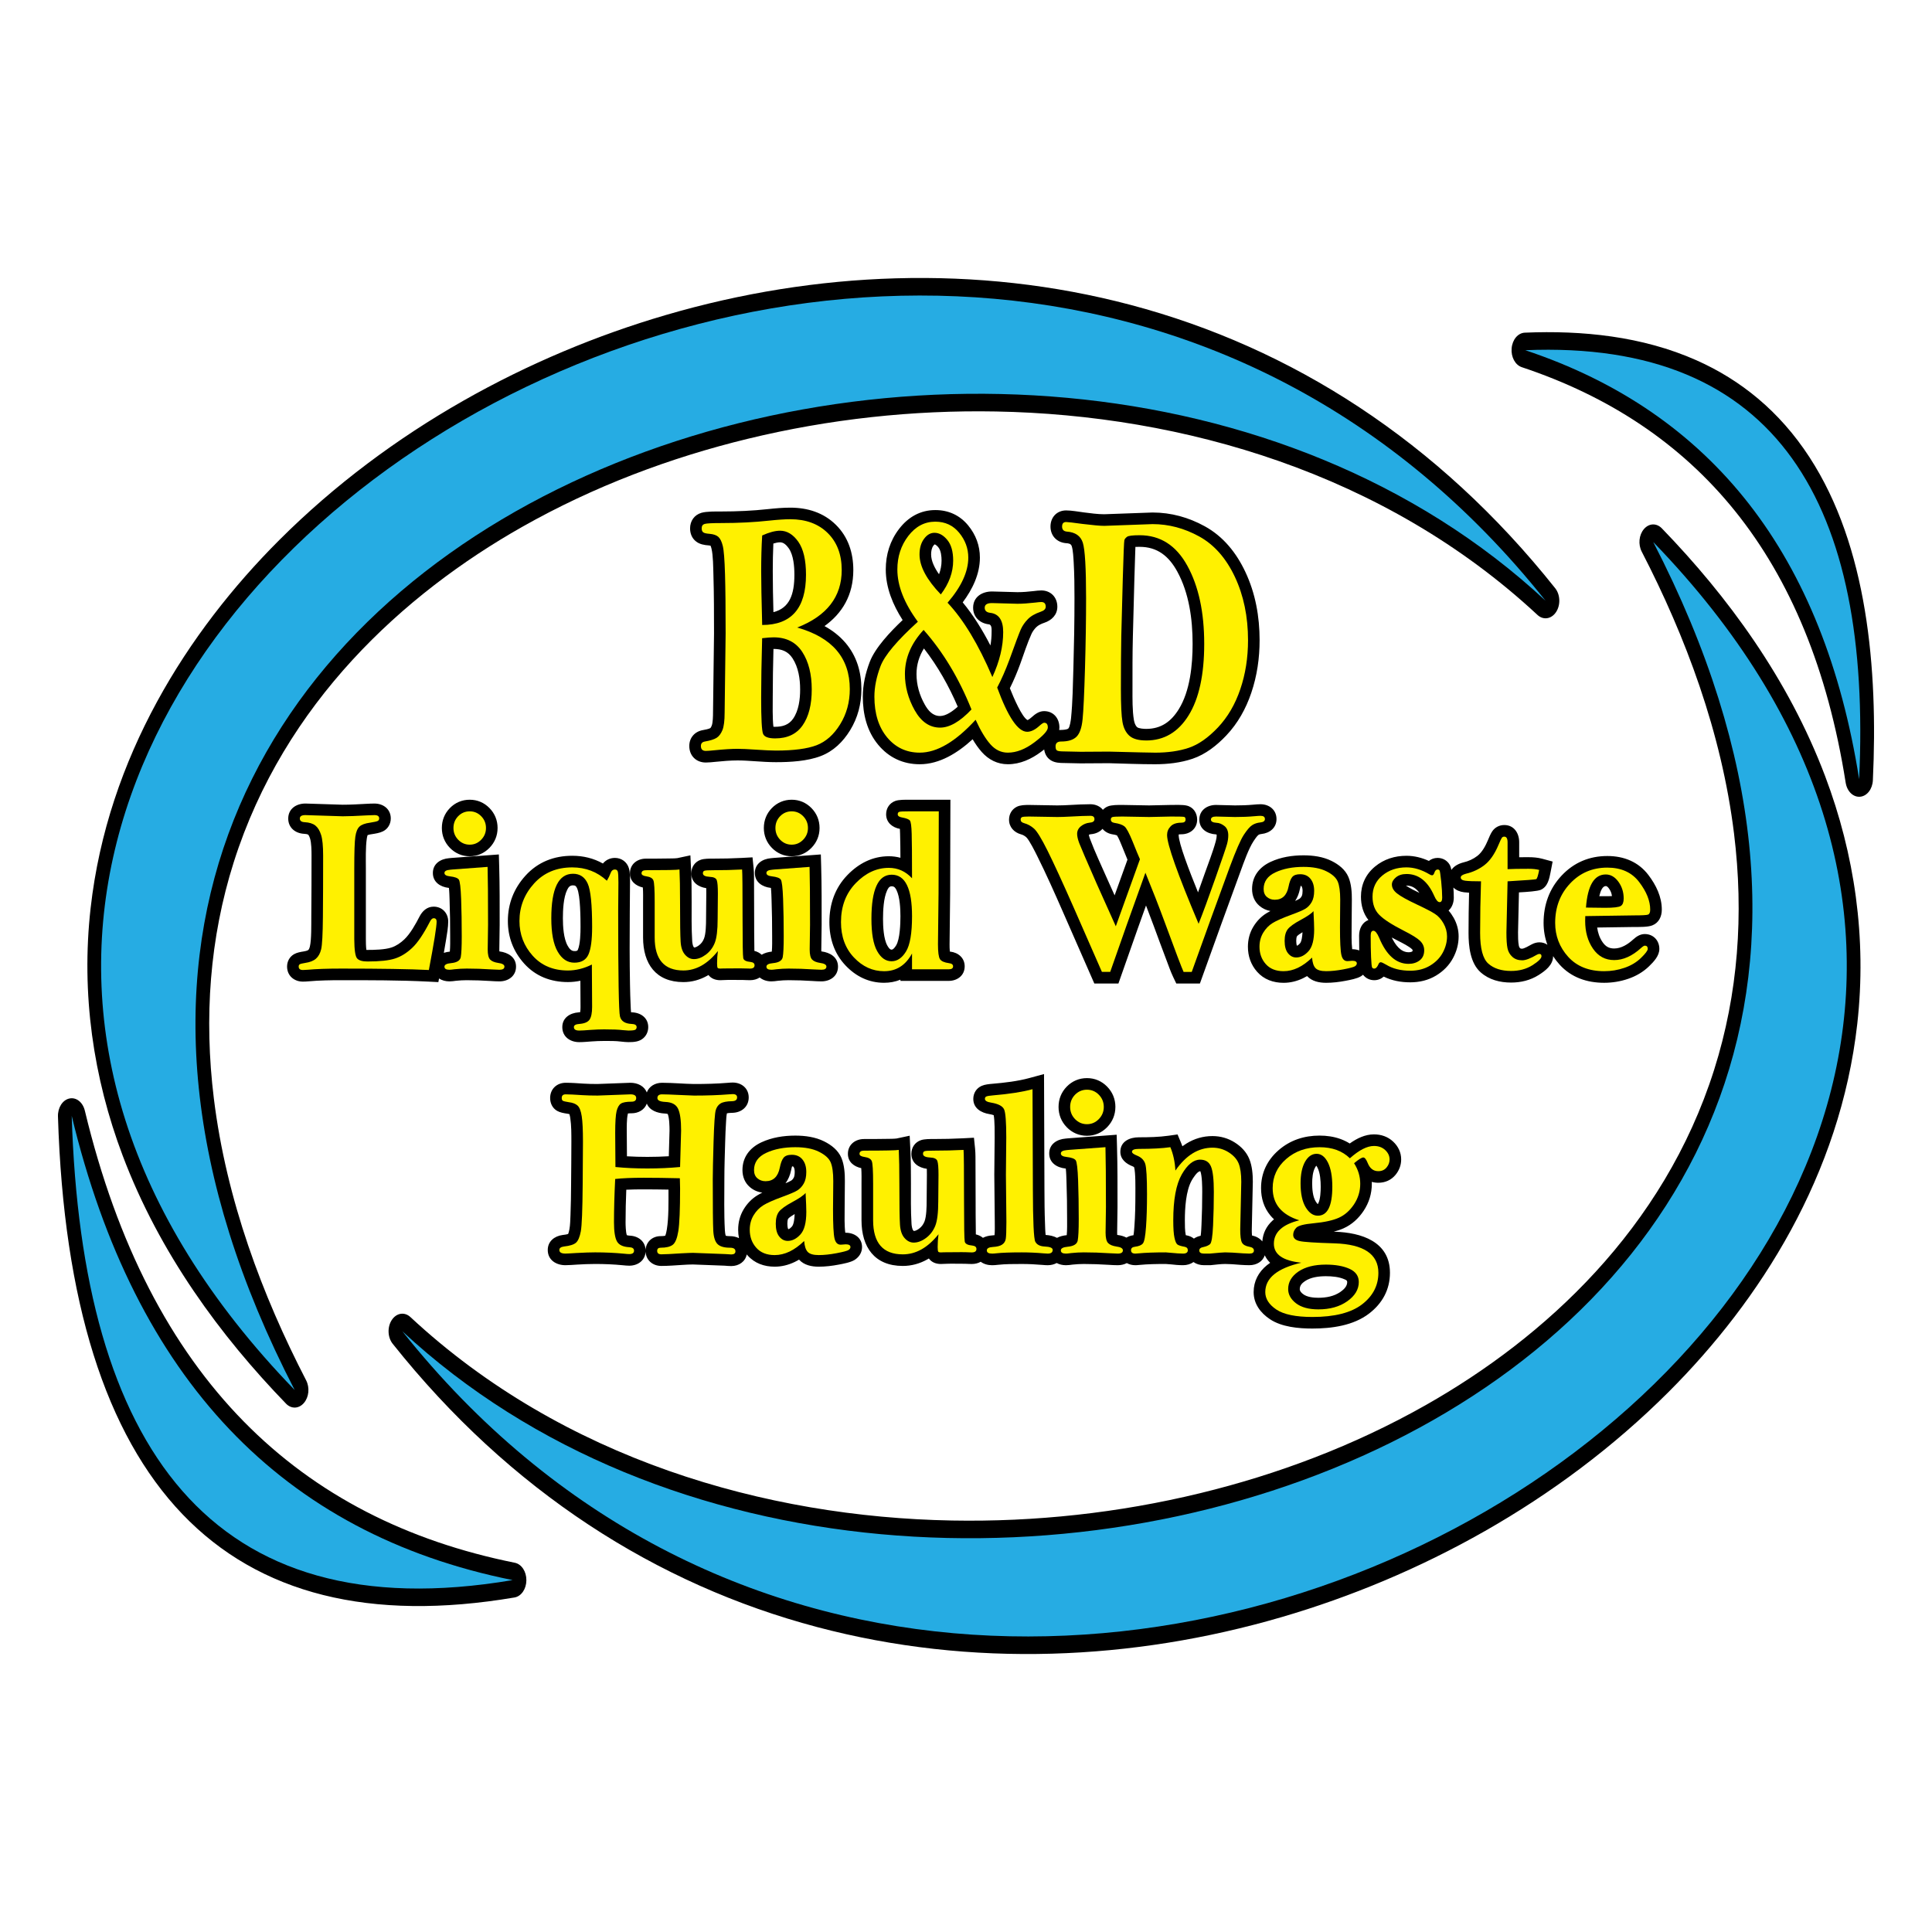 <?xml version="1.0" encoding="UTF-8"?>
<svg id="Layer_1" xmlns="http://www.w3.org/2000/svg" version="1.1" viewBox="0 0 250 250">
  <!-- Generator: Adobe Illustrator 29.2.1, SVG Export Plug-In . SVG Version: 2.1.0 Build 116)  -->
  <rect width="250" height="250" fill="#fff"/>
  <g>
    <path d="M144.33,143.239c0,1.003-.369,1.902-1.069,2.62-.704.722-1.599,1.112-2.608,1.112s-1.917-.388-2.621-1.115c-.696-.718-1.056-1.617-1.056-2.617,0-1.006.356-1.909,1.06-2.63.705-.723,1.609-1.102,2.618-1.102s1.901.381,2.605,1.099c.707.721,1.073,1.624,1.073,2.634M102.83,157.098c-.32.187-.7.431-.841.608-.086.11-.105.508-.105.638,0,.15.021.579.118.718.177-.041.359-.222.465-.338.264-.288.343-1.103.362-1.626ZM101.643,153.116c.28-.113.551-.235.748-.357.134-.083.237-.22.314-.355.11-.19.13-.538.13-.751,0-.199-.024-.503-.157-.666-.046-.056-.116-.059-.185-.059-.051.157-.092.35-.112.45-.132.669-.379,1.261-.738,1.738ZM83.698,142.805c-.291.785-1.065,1.254-1.979,1.254-.109,0-.301.002-.461.02-.007.025-.013.047-.017.066-.159.637-.141,1.792-.136,2.45l.021,3.029c.88.053,1.761.076,2.642.076.925,0,1.85-.026,2.774-.082l.095-3.324c0-.509-.022-1.651-.234-2.147-.094-.038-.287-.054-.366-.057-.976-.041-1.986-.406-2.338-1.285ZM83.54,161.735c.061-1.052.881-1.78,1.945-1.78.128,0,.429-.009.6-.056.099-.225.179-.656.208-.839.245-1.523.21-3.543.208-5.124-1.068-.02-2.136-.032-3.203-.032-.739,0-1.502.006-2.256.045-.058,1.405-.093,2.811-.093,4.216,0,.334.021,1.281.163,1.668.12.039.326.057.417.062,1.078.056,1.959.737,2.012,1.841ZM95.623,160.215c-.071-.351-.106-.713-.106-1.085,0-.947.23-1.853.723-2.663.443-.728,1.024-1.337,1.751-1.785.206-.127.425-.247.652-.36-.593-.075-1.141-.311-1.606-.707-.66-.562-.964-1.349-.964-2.208,0-1.671.956-2.892,2.44-3.586,1.372-.641,2.892-.874,4.397-.874,1.267,0,2.592.177,3.737.749.934.466,1.802,1.135,2.223,2.119.388.906.464,2.049.456,3.025l-.031,3.682c-.006.773-.037,2.091.084,2.993.017,0,.035,0,.052,0,1.118,0,2.118.648,2.118,1.854,0,.692-.366,1.275-.938,1.647l-.027.018c-.518.322-1.451.491-2.05.606-.853.163-1.728.269-2.597.269-.914,0-1.863-.191-2.515-.885-.009-.009-.018-.019-.026-.029-.19.113-.385.218-.584.313-.806.385-1.672.6-2.566.6-1.355,0-2.604-.433-3.513-1.463-.035-.04-.07-.081-.104-.122-.185.933-1.013,1.505-2.003,1.505-.285,0-.585-.027-.87-.05l-4.108-.156c-.439.001-.889.029-1.327.056-.897.055-1.845.134-2.742.134-1.11,0-1.986-.726-2.038-1.842-.066,1.134-1.002,1.81-2.115,1.81-.268,0-.545-.028-.813-.055-1.195-.119-2.397-.167-3.598-.167-.787,0-1.579.034-2.364.082-.487.029-1.004.076-1.49.076-1.199,0-2.283-.669-2.283-1.97,0-1.124.873-1.8,1.919-1.937l.03-.004c.153-.017.496-.062.688-.131.077-.172.141-.477.167-.616.103-.549.114-1.281.137-1.841.053-1.329.069-2.663.079-3.992.014-1.826.036-3.654.036-5.48,0-.969.006-2.11-.142-3.068-.018-.119-.059-.357-.114-.513-.089-.026-.21-.044-.273-.052l-.051-.007c-.414-.065-.887-.147-1.254-.354l-.028-.016c-.595-.352-.885-.98-.885-1.655,0-1.165.864-1.97,2.015-1.97.752,0,1.53.059,2.28.109.604.04,1.214.049,1.819.05l4.25-.158h.028c.942,0,1.799.431,2.114,1.254.292-.784,1.061-1.254,1.977-1.254.724,0,1.46.04,2.183.076.641.031,1.319.081,1.959.083,1.45,0,2.913-.033,4.359-.153.21-.017.428-.037.639-.037,1.141,0,2.072.741,2.072,1.928,0,1.221-.953,1.969-2.121,1.991-.159.003-.505.016-.7.067-.072.305-.09.786-.111,1.101-.058.875-.089,1.755-.115,2.631-.047,1.591-.103,3.197-.103,4.788,0,2.154-.056,4.452.065,6.599.009.154.042.53.115.719.153.045.43.054.548.054.419,0,.821.088,1.163.259ZM168.188,166.806c0,.282.225.492.434.652.513.395,1.35.474,1.972.474,1.008,0,2.037-.183,2.876-.775.424-.3.858-.703.858-1.259,0-.205-.135-.261-.316-.344-.728-.332-1.66-.413-2.449-.413-.894,0-1.948.125-2.706.642-.374.255-.667.551-.667,1.023ZM170.525,155.809c.025-.033.051-.083.064-.109.272-.544.31-1.552.31-2.146,0-.747-.065-1.764-.407-2.445-.03-.06-.098-.185-.163-.269-.059.065-.121.176-.15.227-.321.565-.385,1.419-.385,2.054,0,.705.069,1.702.444,2.323.051.086.212.326.284.366h.003ZM154.493,160.273c.256-.177.556-.3.874-.366.068-.458.09-1.092.105-1.411.065-1.423.096-2.848.096-4.273,0-.613-.012-2.058-.24-2.661-.015,0-.029,0-.04,0-.357,0-.93.915-1.072,1.165-.774,1.367-.896,3.653-.896,5.185,0,.575-.002,1.359.12,1.923.037.007.072.013.103.019.363.066.686.211.949.42ZM163.345,160.631c.073-1.038.522-1.951,1.302-2.67.068-.063.138-.123.21-.182-.164-.153-.319-.316-.465-.49-.843-1.011-1.213-2.238-1.213-3.546,0-1.959.79-3.619,2.264-4.904,1.504-1.311,3.324-1.894,5.304-1.894.923,0,1.845.128,2.715.443.421.153.819.347,1.193.581.929-.666,1.996-1.182,3.132-1.182.932,0,1.796.292,2.481.932.658.615,1.043,1.405,1.043,2.31,0,.746-.261,1.429-.737,2.003-.562.677-1.349,1.017-2.225,1.017-.3,0-.58-.041-.841-.118.003.084.005.169.005.253,0,1.266-.362,2.449-1.065,3.502-.656.983-1.517,1.777-2.602,2.262-.397.177-.825.319-1.266.433.05.002.1.003.149.004,3.414.107,7.13,1.266,7.13,5.309,0,2.19-.986,3.966-2.708,5.285-2.029,1.555-4.84,1.934-7.325,1.934-1.786,0-3.978-.193-5.503-1.214-1.223-.819-2.102-1.987-2.102-3.505,0-1.411.634-2.598,1.724-3.481.132-.108.27-.209.412-.306-.293-.287-.527-.612-.697-.971-.269.814-1.074,1.279-1.992,1.279-.75,0-1.551-.075-2.267-.129-.289-.016-.582-.029-.872-.029-.568,0-1.273.097-1.842.152l-.072.007h-.813c-.513,0-.991-.141-1.364-.406-.369.264-.843.406-1.354.406-.256,0-.512-.013-.768-.03l-.04-.003c-.481-.044-.99-.104-1.431-.125-1.132,0-2.298.014-3.425.125-.168.017-.338.034-.507.034-.408,0-.787-.096-1.105-.273-.343.18-.749.273-1.175.273-.397,0-.802-.025-1.198-.051-1.062-.068-2.127-.107-3.192-.107-.484,0-.966.029-1.447.079-.28.04-.582.08-.863.08-.435,0-.851-.097-1.199-.284-.337.185-.739.284-1.168.284-.217,0-.439-.018-.656-.037-.897-.079-1.799-.121-2.699-.121-1.021,0-2.119,0-3.104.109-.244.032-.489.05-.735.05-.551,0-1.073-.152-1.467-.447-.333.188-.731.289-1.157.289-.141,0-.282-.007-.423-.011l-.036-.002c-.302-.017-.607-.019-.91-.019-.69,0-1.436-.023-2.115.012-.168.011-.336.019-.505.019-.617,0-1.198-.2-1.565-.712-.07.042-.14.084-.211.123-.977.549-2.039.841-3.16.841-3.659,0-5.345-2.437-5.345-5.911v-4.764c0-.471.021-1.35-.033-1.98-.932-.2-1.727-.789-1.727-1.85,0-1.195.948-1.917,2.087-1.917.995,0,1.991-.002,2.985-.021.372-.007.855,0,1.225-.048l1.696-.36.085,1.761c.071,1.463.079,2.939.079,4.404,0,1.711-.033,3.528.074,5.234.014.214.068.677.22.848.022.025.071.076.063.083.242,0,.514-.167.701-.306.324-.24.545-.548.694-.922.259-.652.28-1.932.28-2.639l.031-3.395c0-.194.005-.499-.007-.784-1.054-.142-2-.741-2-1.949,0-.811.471-1.507,1.247-1.763.46-.151,1.132-.144,1.617-.144,1.269,0,2.539-.026,3.807-.093l1.426-.075.146,1.421c.067.656.048,1.428.054,2.089.015,1.554.016,3.109.016,4.663,0,1.185.002,2.371.021,3.555.004.237.002.51.008.78.348.081.662.232.917.445.348-.183.758-.286,1.179-.311.076-.004.208-.014.323-.033.053-.529.03-1.245.03-1.704l-.062-6.112.046-4.813c0-.597.019-2.174-.123-2.899-.169-.066-.43-.116-.551-.136-1.067-.172-2.089-.749-2.089-1.972,0-.743.409-1.394,1.092-1.688.412-.181.956-.229,1.398-.267,1.57-.133,3.253-.329,4.775-.744l1.888-.515.053,14.914c.005,1.473.015,2.952.073,4.424.014.374.024,1.006.081,1.483.511.032,1.04.143,1.471.376.367-.193.799-.303,1.233-.343.008,0,.017-.002.027-.003.066-.664.047-1.511.047-2.085,0-1.648-.02-3.298-.081-4.946-.014-.372-.027-1.065-.088-1.59-.026-.003-.05-.006-.071-.008-1.089-.122-2.075-.738-2.075-1.945,0-1.232,1.029-1.836,2.107-1.925l.353-.035,6.269-.464.045,1.57c.074,2.583.063,5.188.063,7.793l-.046,3.308c0,.071.001.185.009.292.032.006.059.011.074.013.394.051.782.16,1.118.336.264-.159.572-.265.906-.306.003,0,.005,0,.008-.001.068-.385.101-.909.121-1.178.101-1.376.124-2.768.124-4.147,0-.752.038-2.772-.164-3.477-.029-.041-.163-.1-.206-.118-.822-.323-1.575-.896-1.575-1.877,0-1.363,1.227-1.875,2.396-1.875,1.266,0,2.604-.028,3.859-.207l1.147-.163.448,1.069c.064.153.124.307.179.462.17-.127.345-.246.526-.358,1.026-.632,2.155-.962,3.361-.962,1.042,0,2.019.277,2.899.835.826.524,1.505,1.226,1.877,2.142.365.899.45,1.972.45,2.934l-.134,6.178c0,.177,0,.509.026.773.539.113,1.014.373,1.332.761ZM140.892,108.027c.032.18.112.41.161.541.634,1.706,1.498,3.511,2.226,5.172l.951,2.118,1.664-4.62c-.252-.596-.492-1.201-.733-1.798-.126-.312-.408-1.021-.63-1.345-.15-.061-.411-.106-.536-.125-.544-.082-1.015-.335-1.332-.716-.368.411-.921.652-1.52.695-.095.009-.173.033-.25.079ZM142.715,104.79c.17-.185.382-.335.631-.439.497-.207,1.328-.192,1.893-.192l3.458.061,2.849-.061c.538,0,1.507-.036,1.977.076.885.181,1.389.957,1.389,1.822,0,1.166-.917,1.898-2.038,1.898-.08,0-.28.007-.316.013-.009.009-.031.034-.036.046-.003.008-.003.028-.003.037,0,1.061,1.356,4.598,2.507,7.421.283-.783.56-1.567.835-2.35.476-1.352,1.094-2.907,1.464-4.283.064-.239.112-.494.112-.742,0-.023,0-.059-.004-.092-.025-.017-.05-.031-.069-.036h-.014s-.024,0-.024,0c-1.109-.07-2.133-.685-2.133-1.911s1.013-1.899,2.157-1.899l2.458.061c.787,0,1.58-.023,2.364-.095.307-.029.63-.058.939-.058,1.137,0,2.068.734,2.068,1.919,0,1.134-.879,1.822-1.945,1.932-.127.013-.271.042-.393.121-.19.139-.504.609-.633.806-.642.98-1.269,2.77-1.671,3.873l-2.45,6.716-2.82,7.831h-3.056l-.408-.854c-.312-.653-.578-1.418-.835-2.096-.575-1.514-1.136-3.035-1.696-4.555-.319-.866-.646-1.728-.979-2.589l-1.068,2.982-2.502,7.112h-3.118l-4.055-9.247c-1.065-2.429-2.153-4.882-3.337-7.256-.257-.515-1.006-2.032-1.407-2.417-.199-.177-.424-.31-.682-.38-.898-.244-1.556-.939-1.556-1.897,0-.711.357-1.347.999-1.669.462-.231,1.058-.24,1.591-.24l3.652.061c.568,0,1.14-.027,1.707-.059.854-.048,1.72-.094,2.576-.094.67,0,1.254.266,1.621.723ZM114.263,118.893c0,.963.067,2.579.547,3.443.099.178.31.549.559.549.237,0,.486-.381.589-.548.501-.812.557-2.852.557-3.776,0-.982-.068-2.473-.505-3.373-.144-.297-.283-.502-.626-.502-.333,0-.472.272-.6.552-.452.989-.52,2.584-.52,3.654ZM122.909,123.132c.022.004.04.006.053.008,1.033.117,1.868.813,1.868,1.904,0,1.183-.951,1.883-2.073,1.883h-6.242v-.157c-.666.275-1.379.402-2.116.402-1.97,0-3.644-.821-4.99-2.244-1.465-1.549-2.087-3.491-2.087-5.606,0-2.321.713-4.417,2.338-6.094,1.454-1.499,3.24-2.43,5.351-2.43.511,0,1.016.065,1.503.2-.004-1.029-.014-2.059-.043-3.083-.005-.169-.009-.421-.026-.659-.969-.173-1.781-.821-1.781-1.887,0-.791.453-1.471,1.206-1.733.474-.165,1.247-.15,1.752-.15h5.36l-.034,12.125-.074,6.572c0,.215,0,.63.034.949ZM106.05,107.143c0,.983-.362,1.864-1.048,2.568-.69.707-1.567,1.09-2.557,1.09s-1.879-.381-2.57-1.094c-.682-.703-1.035-1.585-1.035-2.564,0-.986.35-1.871,1.039-2.578.691-.708,1.577-1.08,2.566-1.08s1.864.374,2.554,1.077c.693.706,1.051,1.591,1.051,2.581ZM72.838,118.817c0,1.045.087,2.644.624,3.574.191.33.44.678.855.678.187,0,.376.014.458-.17.315-.716.345-2.173.345-2.945,0-1.049-.01-4.055-.439-5.002-.128-.284-.226-.388-.538-.388-.408,0-.584.239-.756.592-.478.977-.549,2.594-.549,3.66ZM78.014,111.738c.377-.45.916-.725,1.556-.725.85,0,1.559.518,1.808,1.331l.011.036c.144.516.139,1.273.135,1.808l-.03,3.815c-.024,3.149-.032,6.305.029,9.454.017.877.038,1.756.081,2.631.013.266.02.607.053.899.04.005.074.008.087.008,1.135.026,2.138.691,2.138,1.914,0,.561-.233,1.083-.626,1.423-.53.485-1.265.521-1.944.521-.287,0-.593-.035-.879-.064l-.053-.006c-.691-.093-1.504-.083-2.202-.083-.546,0-1.091.022-1.635.062-.522.039-1.071.091-1.593.091-1.17,0-2.188-.694-2.188-1.944,0-1.217,1.007-1.831,2.109-1.91.049-.004.129-.011.203-.024.04-.211.047-.521.046-.665l-.019-3.4c-.529.11-1.068.17-1.609.17-2.22,0-4.189-.747-5.68-2.412-1.388-1.551-2.094-3.408-2.094-5.489,0-2.235.778-4.214,2.28-5.869,1.601-1.764,3.686-2.573,6.056-2.573,1.439,0,2.769.332,3.96,1.001ZM64.386,107.143c0,.983-.362,1.864-1.048,2.568-.69.707-1.567,1.09-2.557,1.09s-1.879-.381-2.57-1.094c-.682-.703-1.035-1.585-1.035-2.564,0-.986.349-1.871,1.039-2.578.691-.708,1.577-1.08,2.567-1.08s1.864.374,2.554,1.077c.693.706,1.051,1.591,1.051,2.581ZM57.43,123.299c.248-.082.513-.135.779-.16.059-.633.042-1.429.042-1.97,0-1.593-.019-3.187-.078-4.779-.013-.353-.025-.994-.081-1.494-.01-.001-.02-.002-.029-.003-1.078-.121-2.05-.736-2.05-1.93,0-1.217,1.014-1.822,2.081-1.911l.344-.034,6.113-.452.045,1.57c.071,2.497.06,5.016.06,7.535l-.045,3.197c0,.061,0,.151.006.241.013.002.023.004.03.005,1.087.142,2.127.733,2.127,1.967,0,1.221-.998,1.909-2.143,1.909-.385,0-.777-.024-1.161-.049-1.026-.066-2.054-.104-3.082-.104-.465,0-.93.028-1.393.076-.273.039-.566.077-.841.077-.498,0-.969-.129-1.342-.375l-.089.47-1.306-.066c-3.73-.188-7.527-.182-11.262-.182-1.402,0-2.83.024-4.226.147-.241.021-.486.037-.728.037-1.146,0-2.053-.764-2.053-1.95,0-.655.313-1.25.879-1.586l.028-.016c.361-.204.819-.29,1.226-.351.152-.023.498-.091.62-.197.099-.086.17-.322.198-.442.215-.901.175-2.879.183-3.827.024-2.647.03-5.295.03-7.942,0-.616-.009-1.632-.194-2.222-.034-.109-.143-.407-.24-.482-.095-.075-.416-.106-.529-.111-1.13-.057-2.052-.786-2.052-1.973,0-1.263,1.038-1.944,2.212-1.944h.048s4.783.153,4.783.153c1.009,0,2.033-.058,3.04-.115.356-.02.717-.038,1.074-.038,1.149,0,2.113.72,2.113,1.929,0,.73-.391,1.375-1.029,1.676-.404.2-.969.288-1.415.357l-.033.005c-.119.016-.377.057-.524.116-.049.124-.086.33-.1.429-.173,1.157-.123,2.768-.123,3.945v9.093c0,.292.003.943.064,1.388.051.002.098.003.133.003.909,0,2.232-.027,3.104-.309.631-.205,1.189-.596,1.668-1.047.775-.73,1.486-2.01,1.967-2.948.37-.721.97-1.295,1.833-1.295,1.112,0,1.889.837,1.889,1.934,0,.712-.157,1.584-.27,2.289-.094.587-.194,1.174-.299,1.759ZM98.559,123.541c.38-.229.845-.357,1.314-.403.059-.633.042-1.429.042-1.97,0-1.593-.019-3.187-.078-4.779-.013-.353-.025-.994-.081-1.494-.01-.001-.02-.002-.029-.003-1.078-.121-2.05-.736-2.05-1.93,0-1.217,1.014-1.822,2.081-1.911l.344-.034,6.113-.452.045,1.57c.071,2.497.06,5.016.06,7.535l-.045,3.197c0,.061,0,.151.006.241.013.002.023.004.03.005,1.087.142,2.127.733,2.127,1.967,0,1.221-.998,1.909-2.142,1.909-.385,0-.778-.024-1.162-.049-1.026-.066-2.054-.104-3.082-.104-.465,0-.93.028-1.393.076-.273.039-.566.077-.841.077-.577,0-1.118-.173-1.512-.502-.349.227-.781.349-1.248.349-.137,0-.275-.007-.412-.011h-.034c-.291-.017-.586-.019-.878-.019-.666,0-1.386-.022-2.04.012-.164.011-.328.019-.492.019-.598,0-1.161-.192-1.526-.672-.055.033-.11.065-.166.097-.952.535-1.987.82-3.079.82-3.565,0-5.217-2.378-5.217-5.764v-4.605c0-.45.02-1.27-.029-1.873-.908-.206-1.672-.792-1.672-1.829,0-1.183.938-1.904,2.068-1.904.959,0,1.92-.002,2.879-.02.36-.007.824,0,1.181-.045l1.696-.361.086,1.762c.069,1.415.076,2.844.076,4.26,0,1.652-.033,3.408.072,5.056.012.192.063.636.201.79.02.022.058.063.023.063.222,0,.477-.16.648-.286.306-.227.514-.516.654-.87.248-.622.267-1.858.267-2.534l.03-3.281c0-.177.003-.452-.007-.714-1.026-.152-1.933-.75-1.933-1.928,0-.805.469-1.497,1.239-1.751.451-.149,1.103-.142,1.579-.142,1.226,0,2.453-.025,3.677-.09l1.427-.076.145,1.422c.065.636.046,1.383.052,2.024.014,1.503.015,3.006.015,4.508,0,1.144.002,2.288.021,3.432.004.22.002.47.007.719.364.09.688.26.943.497ZM206.948,115.965c.256.003.513.005.768.005.202,0,.554.002.869-.018-.042-.352-.161-.673-.38-.973-.092-.126-.242-.322-.42-.322-.42,0-.679.628-.838,1.308ZM168.542,120.63c-.286.171-.6.378-.718.528-.075.108-.091.463-.091.587,0,.127.017.484.088.635.148-.051.304-.208.389-.301.229-.25.308-.953.333-1.448ZM183.668,115.535c-.391-.542-.914-.94-1.662-.94-.022,0-.048,0-.076.001.49.337,1.176.673,1.738.938ZM182.78,123.09c.008-.037.009-.093.009-.122,0-.071-.03-.099-.083-.149-.382-.365-1.254-.803-1.726-1.042-.283-.144-.583-.299-.889-.466.441.907,1.133,1.91,2.179,1.91.177,0,.36-.024.51-.132ZM167.591,116.579c.209-.089.405-.182.555-.276.121-.075.217-.203.287-.325.1-.174.119-.507.119-.7,0-.178-.02-.466-.16-.633-.016-.009-.051-.014-.085-.016-.043.141-.078.303-.095.392-.116.589-.324,1.118-.621,1.558ZM200.236,122.257c-.331-.887-.497-1.836-.497-2.839,0-2.328.738-4.42,2.337-6.122,1.588-1.69,3.593-2.528,5.909-2.528,2.135,0,4.019.743,5.325,2.466.985,1.299,1.727,2.809,1.727,4.472,0,.879-.372,1.706-1.236,2.041-.588.229-1.699.204-2.313.204l-4.814.07c.09.671.301,1.316.695,1.888.382.555.823.825,1.501.825.941,0,1.791-.556,2.465-1.167.424-.385.902-.7,1.5-.7,1.102,0,1.884.828,1.884,1.919,0,.906-.721,1.657-1.33,2.249-.77.748-1.693,1.279-2.707,1.625-1.005.342-2.043.513-3.105.513-2.224,0-4.259-.684-5.77-2.356-.315-.349-.595-.714-.838-1.094v.012c0,1.135-1.008,1.891-1.873,2.437-1.077.68-2.295.971-3.562.971-1.435,0-2.836-.352-3.933-1.319-1.362-1.201-1.573-3.398-1.573-5.098,0-1.737.024-3.474.07-5.21-.226-.013-.45-.032-.667-.058-.529-.065-1.014-.272-1.363-.607.032.435.052.872.052,1.305,0,.661-.234,1.279-.676,1.667.25.284.468.597.656.931.422.748.647,1.562.647,2.421,0,.99-.258,1.928-.725,2.8-.51.952-1.266,1.701-2.188,2.259-1.02.617-2.163.879-3.349.879-1.194,0-2.367-.211-3.43-.741-.328.287-.737.466-1.231.466-.579,0-1.105-.256-1.447-.706-.072.061-.148.118-.229.171l-.03.02c-.507.315-1.411.479-1.998.591-.828.158-1.676.261-2.52.261-.897,0-1.826-.189-2.465-.869-.174.102-.352.197-.534.285-.786.375-1.63.585-2.502.585-1.325,0-2.545-.424-3.433-1.431-.805-.912-1.187-2.024-1.187-3.237,0-.925.225-1.81.707-2.601.432-.71.999-1.305,1.708-1.742.158-.097.324-.19.496-.28-.523-.093-1.007-.317-1.423-.672-.649-.553-.95-1.327-.95-2.172,0-1.634.935-2.833,2.388-3.511,1.333-.623,2.809-.85,4.272-.85,1.233,0,2.521.173,3.635.729.913.456,1.76,1.11,2.172,2.072.378.883.453,1.994.445,2.944l-.03,3.56c-.006.733-.034,1.975.075,2.842h.006c.319,0,.628.054.907.158-.015-.64-.019-1.282-.019-1.922,0-.896.417-1.721,1.205-2.012-.672-.86-.966-1.901-.966-3.017,0-1.558.611-2.898,1.811-3.894,1.167-.968,2.567-1.401,4.077-1.401,1.019,0,1.99.247,2.9.664.308-.244.689-.389,1.129-.389.649,0,1.241.321,1.566.887l.024.043.022.044c.074.151.131.354.176.576.327-.484.892-.789,1.497-.953l.05-.013c.67-.156,1.286-.435,1.829-.857.611-.474,1.054-1.317,1.346-2.015.152-.363.344-.837.567-1.161.357-.518.926-.806,1.553-.806,1.264,0,1.929,1.051,1.929,2.22v1.946c.408-.004.816-.004,1.221-.004.585,0,1.194.047,1.76.2l1.346.364-.264,1.369c-.165.852-.363,1.886-1.278,2.291-.415.175-1.734.271-2.816.329l-.117,5.168c0,.529-.002,1.238.107,1.757.028.13.075.219.173.309.054.05.2.054.253.055.274-.022.919-.381,1.152-.518l.027-.016.028-.015c.32-.17.658-.278,1.023-.278.398,0,.754.117,1.041.32ZM100.085,83.972c-.053,2.105-.093,4.212-.093,6.317,0,.81-.045,2.696.087,3.752.088.005.173.006.229.006.951,0,1.76-.245,2.318-1.045.736-1.056.911-2.533.911-3.786,0-1.374-.219-2.857-.98-4.032-.581-.897-1.401-1.212-2.452-1.212h-.02ZM100.082,79.211c2.096-.526,2.712-2.306,2.712-4.843,0-1.031-.108-2.541-.729-3.415-.26-.365-.631-.779-1.117-.779-.27,0-.576.066-.876.16-.054,1.191-.076,2.384-.076,3.576,0,1.764.038,3.534.085,5.3ZM106.691,81.013c1.02.563,1.951,1.274,2.717,2.174,1.452,1.705,2.056,3.77,2.056,5.992,0,1.903-.467,3.705-1.466,5.326-.914,1.484-2.147,2.699-3.795,3.33-1.736.666-3.946.79-5.79.79-.909,0-1.839-.061-2.746-.123-.734-.05-1.485-.102-2.22-.102-.949,0-1.926.085-2.869.18-.404.041-.836.09-1.242.09-1.257,0-2.142-.88-2.142-2.138,0-1.073.705-1.874,1.755-2.056.226-.039.779-.144.967-.261.063-.052.146-.232.176-.305.16-.387.173-1.292.173-1.726l.129-10.214c0-2.528-.004-5.066-.078-7.593-.027-.91-.033-2.509-.249-3.382-.022-.09-.07-.268-.123-.383-.078-.019-.177-.031-.21-.034-.59-.04-1.208-.145-1.681-.526-.523-.411-.757-1.029-.757-1.684,0-.951.547-1.743,1.471-2.011.679-.197,1.888-.172,2.6-.172,2.005,0,4.014-.09,6.008-.306.95-.103,1.928-.189,2.884-.189,2.225,0,4.298.635,5.902,2.218,1.604,1.582,2.258,3.636,2.258,5.862,0,3.221-1.423,5.589-3.728,7.244ZM146.922,70.767c-.012.256-.017.514-.026.749-.045,1.121-.077,2.243-.106,3.364l-.197,7.488c-.059,2.265-.05,4.538-.05,6.803,0,1.213-.023,2.784.181,3.979.055.322.166.708.414.938.212.197.915.23,1.178.23,1.923,0,3.223-.942,4.214-2.54,1.473-2.372,1.793-5.748,1.793-8.474,0-3.159-.452-6.555-1.992-9.362-1.079-1.967-2.563-3.182-4.859-3.182-.139,0-.347-.001-.55.007ZM119.556,83.909c-.605.985-.96,2.076-.96,3.304,0,1.413.378,2.724,1.068,3.955.436.778,1.026,1.484,1.981,1.484.759,0,1.618-.605,2.287-1.207-1.15-2.682-2.586-5.235-4.377-7.536ZM121.509,74.309c.21-.558.329-1.148.329-1.771,0-.522-.065-1.291-.415-1.714-.095-.115-.313-.361-.489-.378-.053.038-.128.132-.159.174-.232.315-.289.75-.289,1.13,0,.843.455,1.751,1.023,2.559ZM137.061,94.463c.079-.007.16-.011.243-.011.206,0,.778-.027.941-.187.202-.209.322-1.077.349-1.349.21-2.11.241-4.362.303-6.482.087-3.01.14-6.023.14-9.034,0-1.536-.012-3.09-.102-4.624-.033-.567-.079-1.557-.249-2.096-.108-.342-.429-.374-.757-.396l-.034-.002-.034-.004c-1.151-.13-1.928-.982-1.928-2.144,0-1.193.818-2.086,2.029-2.086.688,0,1.627.17,2.318.26.821.106,1.758.232,2.588.235l6.247-.225h.027c2.396,0,4.661.629,6.759,1.784,2.407,1.325,4.087,3.439,5.245,5.896,1.31,2.778,1.847,5.79,1.847,8.847,0,2.324-.332,4.618-1.081,6.822-.693,2.04-1.736,3.922-3.221,5.492-1.218,1.288-2.681,2.452-4.379,3.025-1.556.525-3.23.709-4.866.709-1.986,0-4.008-.084-5.947-.135l-3.674.022-2.094-.045c-.582,0-1.228-.027-1.736-.342-.525-.32-.796-.838-.878-1.413-.132.103-.26.2-.382.291-1.26.946-2.719,1.621-4.32,1.621-1.345,0-2.491-.585-3.378-1.585-.438-.495-.829-1.059-1.179-1.649-1.911,1.753-4.254,3.235-6.843,3.235-2.158,0-3.989-.855-5.371-2.513-1.469-1.764-1.995-3.972-1.995-6.227,0-1.541.345-3.051.891-4.487.698-1.839,2.633-3.889,4.261-5.432-1.261-1.963-2.182-4.182-2.182-6.542,0-1.935.547-3.721,1.728-5.258,1.17-1.524,2.744-2.432,4.683-2.432,1.707,0,3.169.667,4.253,1.989.986,1.202,1.516,2.607,1.516,4.163,0,2.132-.964,4.103-2.223,5.793,1.385,1.673,2.57,3.602,3.587,5.578.097-.57.15-1.147.15-1.73,0-.326.051-.963-.357-1.006l-.035-.004c-1.152-.15-1.999-.953-1.999-2.148,0-1.397,1.154-2.101,2.44-2.101l3.296.09c.695,0,1.395-.058,2.084-.139.321-.038.674-.085.998-.085,1.231,0,2.08.887,2.08,2.108,0,1.052-.734,1.758-1.682,2.076-.36.12-.795.312-1.064.589-.248.256-.457.54-.605.865-.535,1.179-.991,2.609-1.436,3.832-.394,1.084-.842,2.151-1.356,3.184.505,1.277,1.562,3.733,2.283,4.124.159-.053.424-.271.516-.354.465-.419.973-.806,1.634-.806,1.22,0,1.979.941,1.979,2.116,0,.11-.01.219-.028.325Z" fill-rule="evenodd"/>
    <path d="M146.28,70.607c-.019.321-.027.669-.038.954-.044,1.109-.076,2.221-.105,3.33l-.196,7.48c-.042,2.265-.05,4.534-.05,6.799,0,.831.009,1.671.049,2.5.022.451.051.972.126,1.411.077.451.232.771.495,1.015.419.389,1.281.441,1.756.441,1.867,0,3.572-.752,4.872-2.845,1.397-2.25,1.79-5.401,1.79-8.389,0-3.391-.531-6.62-1.982-9.266-1.411-2.573-3.355-3.499-5.524-3.499-.262,0-.861-.012-1.193.068M119.514,83.123c-.833,1.039-1.571,2.403-1.571,4.09,0,1.476.439,2.755,1.059,3.861.697,1.244,1.57,1.798,2.644,1.798,1.006,0,2.019-.646,2.901-1.45-1.375-3.178-3.058-5.945-5.034-8.299ZM121.664,75.253c.46-.759.829-1.678.829-2.716,0-.649-.095-1.252-.441-1.671-.338-.409-.702-.643-1.136-.643-.308,0-.555.147-.783.458-.216.294-.299.63-.299,1.067,0,1.175,1.042,2.594,1.831,3.503ZM99.437,83.781c-.056,2.167-.098,4.341-.098,6.507,0,.957.006,1.928.049,2.883.01.231.028.677.067.989.239.092.687.107.853.107,1.003,0,2.205-.245,2.966-1.337.691-.991.917-2.307.917-3.715,0-1.51-.274-2.861-.979-3.951-.791-1.222-2.026-1.513-3.107-1.513-.221,0-.445.012-.669.03ZM99.438,79.554c1.253-.123,2.682-.594,3.426-2.075.448-.892.585-2.014.585-3.111,0-1.176-.139-2.506-.737-3.347-.502-.706-1.076-1.068-1.763-1.068-.495,0-1.025.141-1.527.331-.056,1.206-.078,2.417-.078,3.626,0,1.873.044,3.765.094,5.644ZM106.075,81.023c.986.521,1.93,1.207,2.711,2.125,1.296,1.522,2.026,3.535,2.026,6.03,0,2.082-.535,3.895-1.47,5.412-.95,1.542-2.115,2.567-3.466,3.085-1.684.646-3.729.729-5.461.729-.891,0-1.792-.06-2.682-.121-.759-.052-1.525-.104-2.285-.104-.984,0-1.981.086-2.964.185-.377.038-.77.085-1.148.085-.779,0-1.488-.609-1.488-1.918,0-1.118.58-1.731,1.262-1.85.371-.065.939-.167,1.286-.384.161-.1.273-.272.365-.494.139-.335.158-1.221.158-1.602v-.024l.129-10.222c0-2.517-.004-5.054-.078-7.568-.022-.752-.051-1.515-.11-2.263-.024-.298-.059-.762-.129-1.043-.036-.146-.117-.426-.212-.511-.165-.148-.541-.199-.727-.214-.372-.03-.863-.078-1.198-.347-.416-.325-.644-.941-.644-1.644,0-.985.457-1.648,1.075-1.828.273-.079.592-.092.87-.107.49-.025.982-.029,1.472-.029,2.037,0,4.077-.092,6.109-.312.923-.1,1.858-.183,2.783-.183,1.826,0,3.755.459,5.311,1.994,1.391,1.372,2.195,3.334,2.195,5.867,0,3.629-1.697,5.857-3.691,7.256ZM136.222,95.128c.292-.313.684-.455,1.084-.455.42,0,1.164-.051,1.531-.41.268-.262.372-.951.416-1.389.077-.777.116-1.589.153-2.373.064-1.358.108-2.72.148-4.08.087-3.005.14-6.014.14-9.022,0-1.218-.002-5.554-.339-6.62-.182-.578-1.01-.69-1.361-.714-.009,0-.016-.001-.025-.002-.739-.083-1.38-.716-1.38-1.93,0-1.205.625-1.866,1.375-1.866.245,0,.509.04.754.069.482.058.963.121,1.444.183.89.115,1.831.242,2.724.243l6.239-.225c.007,0,.013,0,.02,0,2.168,0,4.288.554,6.325,1.675,2.048,1.128,3.746,2.996,5.012,5.682,1.257,2.667,1.862,5.679,1.862,8.951,0,2.437-.358,4.755-1.095,6.925-.746,2.194-1.823,3.995-3.159,5.409-1.233,1.304-2.595,2.337-4.069,2.834-1.486.501-3.051.661-4.571.661-.621,0-1.244-.02-1.865-.034-1.366-.031-2.731-.066-4.097-.101l-3.624.022c-.005,0-.01,0-.015,0l-2.12-.045c-.37,0-.915.002-1.263-.214-.475-.286-.72-.961-.72-1.719,0-.355.053-.656.146-.907-.077.103-.158.199-.24.289-.437.482-.954.891-1.439,1.255-1.186.89-2.465,1.454-3.796,1.454-1.01,0-1.951-.419-2.762-1.335-.6-.678-1.131-1.53-1.6-2.435-2.086,2.111-4.503,3.77-7.039,3.77-1.718,0-3.381-.613-4.745-2.251-1.32-1.585-1.968-3.728-1.968-6.27,0-1.636.372-3.188.905-4.592.702-1.849,2.686-3.916,4.189-5.337-1.139-1.795-2.125-4.029-2.125-6.532,0-2.151.643-3.923,1.712-5.314,1.15-1.497,2.535-2.156,4.045-2.156,1.312,0,2.588.46,3.625,1.724.875,1.067,1.491,2.465,1.491,4.208,0,2.281-1.037,4.264-2.163,5.79,1.692,2.056,3.145,4.593,4.394,7.283.354-1.072.592-2.232.592-3.433,0-.951-.317-1.154-.915-1.221-.749-.085-1.476-.66-1.476-1.937,0-.224.028-.445.085-.652.282-1.032,1.049-1.229,1.702-1.229.005,0,.01,0,.015,0l3.288.09c.729,0,1.461-.06,2.187-.146.289-.034.597-.079.887-.079.766,0,1.426.642,1.426,1.888,0,1.158-.675,1.686-1.322,1.903-.44.147-.994.387-1.37.775-.252.26-.5.574-.673.957-.174.383-.334.836-.486,1.241-.321.86-.635,1.726-.95,2.591-.391,1.076-.828,2.112-1.313,3.097.634,1.621,1.842,4.339,2.865,4.339.393,0,.799-.271,1.13-.57.312-.281.692-.601,1.063-.601.754,0,1.325.721,1.325,1.896,0,.376-.084.704-.215.99Z" fill-rule="evenodd"/>
    <path d="M167.537,166.806c0,.234.449.618.556.7.705.543,1.727.647,2.503.647,1.124,0,2.354-.203,3.383-.929.269-.19,1.004-.761,1.004-1.325,0-.006,0-.016,0-.022-.051-.181-.482-.412-.591-.462-.881-.402-1.912-.494-2.828-.494-1.025,0-2.256.144-3.203.789-.238.162-.824.601-.824,1.096M169.143,153.12c0,.766.083,1.646.438,2.235.261.434.552.674.943.674.283,0,.556-.074.735-.431.254-.507.297-1.437.297-2.045,0-.775-.074-1.707-.394-2.345-.208-.415-.445-.627-.792-.627-.352,0-.621.174-.85.578-.302.531-.377,1.284-.377,1.961ZM103.485,156.377c-.254.151-.499.283-.702.392-.362.195-1.133.614-1.428.988-.109.139-.124.385-.124.585,0,.231.018.515.144.674.161.203.351.272.558.272.428,0,.799-.213,1.146-.591.359-.392.411-1.284.411-1.89,0-.142-.002-.286-.005-.431ZM174.682,148.407c.953-.777,2.033-1.4,3.109-1.4.664,0,1.33.184,1.902.719.552.516.968,1.281.968,2.303,0,.839-.284,1.533-.71,2.046-.458.552-1.022.754-1.598.754-.605,0-1.152-.25-1.585-.782.062.363.095.743.095,1.137,0,1.402-.413,2.604-1.064,3.579-.652.977-1.442,1.65-2.322,2.044-.928.415-1.993.603-2.986.714.737.038,1.475.063,2.213.086,1.93.06,5.468.39,6.325,3.632.123.465.18.957.18,1.457,0,2.513-1.194,4.171-2.584,5.236-1.943,1.488-4.652,1.763-6.795,1.763-1.523,0-3.6-.125-5.011-1.07-.945-.633-1.94-1.695-1.94-3.429,0-1.609.727-2.724,1.615-3.444.148-.12.303-.232.462-.337-.567-.556-.965-1.375-.965-2.481,0-1.315.516-2.3,1.235-2.962.072-.066.147-.13.223-.191-.149-.139-.292-.288-.427-.45-.754-.904-1.185-2.122-1.185-3.588,0-2.236.949-3.814,2.174-4.882,1.439-1.254,3.096-1.696,4.741-1.696.803,0,1.618.105,2.4.389.531.193,1.048.472,1.531.853ZM143.679,143.239c0,1.129-.411,2.013-1.015,2.632-.6.616-1.288.88-2.009.88s-1.419-.261-2.021-.882c-.601-.62-1.003-1.507-1.003-2.63,0-1.129.398-2.021,1.005-2.643.602-.617,1.298-.87,2.019-.87s1.407.256,2.007.868c.609.621,1.017,1.509,1.017,2.645ZM103.622,162.433c-.387.293-.788.542-1.202.74-.704.336-1.436.513-2.175.513-1.009,0-2.07-.275-2.896-1.211-.728-.826-1.178-1.953-1.178-3.346,0-1.048.26-1.981.728-2.751.435-.715.965-1.24,1.559-1.606.801-.494,1.745-.843,2.585-1.151.394-.144.788-.293,1.178-.46.21-.09.438-.188.64-.313.195-.121.368-.296.506-.536.101-.176.122-.435.122-.659,0-.269-.044-.452-.183-.622-.221-.268-.571-.324-.843-.324-.113,0-.427.016-.539.103-.095.142-.17.469-.204.643-.37,1.885-1.414,2.673-2.659,2.673-.513,0-1.016-.157-1.466-.54-.544-.464-.868-1.229-.868-2.181,0-1.922,1.082-2.941,2.172-3.45,1.283-.6,2.675-.79,4.012-.79,1.094,0,2.288.134,3.333.655.707.353,1.539.907,1.958,1.887.382.894.47,2.076.47,3.117v.016l-.031,3.674c0,.712-.008,2.571.135,3.264.004,0,.008,0,.011,0,.059,0,.119-.007.178-.013.153-.016.313-.035.466-.035.559,0,1.169.196,1.397,1.086.045.175.068.361.068.548,0,.759-.338,1.292-.776,1.57-.432.275-1.291.407-1.761.497-.802.153-1.614.253-2.422.253-.62,0-1.386-.089-1.909-.645-.163-.174-.297-.379-.407-.608ZM87.189,149.796l.1-3.529c0-.522-.032-1.619-.234-2.047-.128-.271-.791-.342-.981-.35-.682-.029-1.606-.185-1.819-1.385-.023-.129-.034-.262-.034-.396,0-1.248.721-1.761,1.449-1.761.711,0,1.427.04,2.137.075.662.032,1.343.084,2.006.084,1.477,0,2.96-.034,4.436-.156.186-.015.375-.034.561-.034.696,0,1.418.48,1.418,1.708,0,1.273-.758,1.758-1.485,1.771-.294.005-.911.028-1.185.199-.064.04-.13.092-.163.187-.057.27-.084.784-.102,1.06-.056.857-.086,1.725-.112,2.586-.047,1.581-.102,3.193-.102,4.775,0,1.46.001,2.922.016,4.382.007.718.007,1.479.048,2.194.011.187.051.635.169.756.227.23.887.262,1.148.262.575,0,1.204.205,1.462,1.09.06.207.09.429.09.655,0,1.192-.693,1.687-1.387,1.687-.269,0-.546-.027-.815-.048l-4.146-.157c-.466,0-.936.028-1.401.057-.887.054-1.798.133-2.685.133-.709,0-1.387-.533-1.387-1.729,0-1.116.615-1.687,1.294-1.687.301,0,.911-.026,1.185-.241.126-.099.253-.756.283-.939.092-.573.123-1.268.147-1.855.046-1.121.055-2.253.055-3.376v-.036c-1.285-.027-2.571-.045-3.857-.045-.96,0-1.937.009-2.902.084-.062,1.463-.101,2.932-.101,4.396,0,.352.026,1.361.185,1.646.146.22.809.293.999.303.695.036,1.41.513,1.41,1.728,0,.234-.032.464-.097.676-.25.821-.822,1.042-1.367,1.042-.238,0-.482-.027-.72-.05-1.228-.122-2.46-.171-3.691-.171-.807,0-1.615.035-2.421.084-.473.028-.961.075-1.434.075-.609,0-1.307-.196-1.558-1.171-.048-.185-.071-.381-.071-.579,0-1.193.726-1.647,1.394-1.725.248-.029.955-.127,1.18-.32.109-.114.205-.544.237-.716.089-.474.111-1.291.131-1.785.053-1.322.069-2.655.079-3.979.014-1.824.036-3.654.036-5.477,0-.903-.001-2.125-.137-3.006-.019-.126-.087-.49-.157-.584-.178-.163-.575-.232-.775-.256-.007,0-.013-.002-.02-.003-.291-.046-.694-.1-.966-.257-.436-.252-.694-.86-.694-1.56,0-1.177.65-1.75,1.362-1.75.736,0,1.484.058,2.219.107.632.042,1.266.051,1.898.051l4.24-.158c.007,0,.013,0,.021,0,.587,0,1.237.2,1.499,1.109.059.206.089.427.089.651,0,1.245-.726,1.75-1.449,1.75-.224,0-.835.011-1.04.144-.041.027-.089.196-.102.251-.124.498-.126,1.821-.126,2.364l.022,3.203c1.097.084,2.196.118,3.294.118,1.141,0,2.283-.039,3.422-.124ZM155.638,160.092c.108-.023.243-.059.365-.114.074-.424.113-1.198.127-1.501.065-1.416.096-2.835.096-4.253,0-.589-.024-2.078-.24-2.592-.11-.264-.521-.29-.694-.29-.715,0-1.289.693-1.735,1.478-.741,1.306-.887,3.445-.887,5.092,0,.511.007,1.355.113,1.844.009.045.025.112.042.173.171.064.42.105.556.129.467.085.89.425,1.075,1.021.216-.612.707-.897,1.183-.987ZM145.808,160.652c.242-.362.605-.553.979-.599.11-.014.367-.054.517-.123.078-.347.132-1.033.152-1.301.1-1.358.123-2.75.123-4.116,0-.635.002-2.797-.15-3.371-.055-.16-.439-.342-.539-.381-.574-.226-1.257-.636-1.257-1.72,0-.129.011-.258.034-.383.205-1.15,1.059-1.272,1.709-1.272,1.321,0,2.676-.029,3.992-.216.325-.046.62.173.795.59.19.454.345.928.466,1.42.43-.441.889-.818,1.376-1.118.924-.57,1.896-.833,2.893-.833.835,0,1.651.212,2.422.701.653.414,1.306,1.018,1.685,1.95.365.896.465,2.006.465,3.04,0,.015,0,.027,0,.042l-.133,6.156c0,.189.006.595.041.828.111.059.295.098.377.112.66.115,1.352.596,1.352,1.763,0,.222-.03.44-.09.642-.241.817-.807,1.034-1.344,1.034-.733,0-1.493-.077-2.226-.128-.304-.021-.609-.03-.913-.03-.625,0-1.307.095-1.933.156-.019.002-.035.003-.054.003h-.741c-.538,0-1.109-.206-1.362-1.005-.256.791-.819,1.005-1.356,1.005-.235,0-.471-.012-.706-.027-.005,0-.01,0-.015-.001-.497-.046-1.024-.116-1.522-.13-1.167,0-2.348.015-3.513.129-.137.013-.277.029-.415.029-.413,0-.821-.173-1.091-.556-.304.437-.761.556-1.189.556-.378,0-.76-.024-1.137-.049-1.084-.07-2.168-.11-3.252-.11-.521,0-1.042.032-1.562.086-.245.035-.503.073-.749.073-.433,0-.897-.118-1.201-.567-.292.403-.738.567-1.167.567-.19,0-.384-.017-.574-.034-.926-.081-1.854-.125-2.782-.125-1.066,0-2.172-.005-3.235.118-.201.023-.403.04-.605.04-.528,0-1.106-.168-1.385-.897-.269.522-.759.739-1.24.739-.134,0-.268-.005-.402-.011-.322-.015-.645-.021-.967-.021-.518,0-1.035,0-1.553.004-.206.002-.421-.004-.627.01-.147.01-.294.017-.44.017-.357,0-.707-.083-.966-.493-.126-.196-.202-.427-.247-.673-.322.264-.657.496-1.003.691-.874.492-1.787.729-2.719.729-2.513,0-4.691-1.437-4.691-5.691v-4.764c0-.431.007-1.5-.052-2.089-.096-.031-.212-.051-.273-.06-.583-.085-1.25-.335-1.409-1.34-.017-.111-.026-.226-.026-.341,0-1.233.73-1.697,1.434-1.697,1.04,0,2.08-.002,3.119-.023.294-.006.588-.013.882-.029.118-.006.257-.007.374-.031.241-.051.46.041.65.272.189.231.295.536.313.903.071,1.464.079,2.958.079,4.425,0,1.128.003,2.258.02,3.385.009.599.016,1.225.053,1.822.02.327.078.642.259.845.204.229.424.333.678.333.43,0,.839-.186,1.222-.471.336-.249.646-.592.842-1.083.234-.588.265-1.857.265-2.521v-.018l.031-3.399c0-.207,0-.625-.024-.938-.096-.017-.201-.023-.261-.026-.651-.03-1.473-.22-1.683-1.339-.026-.137-.039-.279-.039-.421,0-.812.368-1.419.883-1.589.37-.122.946-.098,1.328-.098,1.286,0,2.571-.026,3.856-.094.431-.023.8.439.866,1.083.064.626.05,1.491.056,2.129.015,1.555.016,3.112.016,4.668,0,1.168.002,2.339.02,3.508.004.27.003.63.015.96.092.017.186.026.243.031.006,0,.011.001.017.002.485.058.964.344,1.184.942.309-.579.868-.726,1.356-.755.23-.014.685-.051.897-.198.004-.003.009-.006.014-.01.051-.484.04-1.324.04-1.753l-.062-6.073v-.038l.046-4.818c0-.545-.006-2.287-.134-2.885-.224-.19-.839-.315-1.045-.349-.689-.111-1.585-.445-1.585-1.764,0-.754.33-1.338.801-1.541.316-.143.789-.169,1.116-.197,1.634-.138,3.328-.334,4.94-.773.255-.069.493.025.692.275.199.25.304.586.305.978l.046,12.958c.005,1.452.015,2.919.071,4.369.014.364.038,1.183.105,1.64.143.08.415.11.518.115.511.025,1.184.092,1.57.646.344-.456.883-.571,1.336-.613.118-.011.406-.049.578-.125.071-.625.063-1.667.063-2.179,0-1.643-.02-3.289-.081-4.929-.013-.352-.043-1.215-.113-1.718-.193-.063-.469-.096-.597-.111-.6-.067-1.296-.302-1.487-1.315-.025-.135-.038-.275-.038-.416,0-.135.012-.27.036-.4.189-1.033.908-1.259,1.516-1.311l.309-.031c.005,0,.01,0,.015-.001l4.704-.348c.234-.017.439.094.612.333.173.238.265.537.275.891.073,2.578.063,5.204.063,7.784,0,.009,0,.017,0,.027l-.046,3.314c0,.079.004.225.018.326.163.104.47.162.603.181.432.061.946.209,1.277.629Z" fill-rule="evenodd"/>
    <path d="M98.621,82.584c-.085,3.083-.129,5.649-.129,7.705,0,2.716.084,4.276.248,4.666.163.398.686.593,1.569.593,1.58,0,2.767-.562,3.549-1.688.788-1.125,1.181-2.671,1.181-4.644s-.405-3.586-1.22-4.847c-.816-1.26-2.053-1.898-3.712-1.898-.36,0-.855.037-1.485.113M98.626,80.873c3.779,0,5.669-2.168,5.669-6.505,0-1.913-.337-3.339-1.007-4.284-.669-.938-1.451-1.41-2.34-1.41-.635,0-1.412.202-2.323.615-.09,1.471-.129,3.016-.129,4.622,0,1.358.039,3.676.129,6.962ZM103.159,81.203c2.272.645,3.976,1.628,5.107,2.956,1.13,1.328,1.698,2.994,1.698,5.019,0,1.68-.416,3.196-1.243,4.539-.832,1.351-1.85,2.251-3.054,2.716-1.203.458-2.958.69-5.253.69-.563,0-1.44-.038-2.643-.12-.99-.068-1.76-.105-2.323-.105-.748,0-1.755.06-3.02.188-.517.053-.877.082-1.091.082-.428,0-.641-.21-.641-.637,0-.33.169-.518.512-.578.692-.12,1.198-.278,1.513-.473.309-.195.562-.525.759-.998.191-.465.287-1.223.287-2.281l.129-10.233c0-3.189-.022-5.732-.079-7.638-.056-1.913-.152-3.143-.293-3.699-.135-.555-.326-.938-.573-1.163-.248-.218-.619-.345-1.114-.39-.439-.03-.726-.097-.849-.203-.129-.098-.191-.27-.191-.51,0-.308.13-.495.388-.57.259-.075.984-.113,2.182-.113,2.199,0,4.258-.105,6.17-.315,1.13-.12,2.036-.18,2.722-.18,2.019,0,3.639.593,4.848,1.786,1.209,1.193,1.811,2.791,1.811,4.794,0,3.451-1.918,5.934-5.759,7.435Z" fill="#fff100"/>
    <path d="M119.514,81.511c-1.614,1.741-2.418,3.639-2.418,5.702,0,1.628.422,3.189,1.26,4.689.844,1.501,1.94,2.251,3.29,2.251,1.232,0,2.587-.78,4.061-2.348-1.614-4.029-3.678-7.457-6.192-10.293M121.742,76.919c1.063-1.403,1.597-2.866,1.597-4.381,0-1.17-.253-2.063-.759-2.671-.506-.615-1.057-.923-1.665-.923-.517,0-.968.263-1.35.788-.388.525-.579,1.2-.579,2.018,0,1.53.917,3.256,2.756,5.169ZM118.772,80.453c-1.771-2.401-2.654-4.652-2.654-6.76,0-1.666.472-3.114,1.417-4.344.945-1.23,2.109-1.845,3.493-1.845,1.277,0,2.306.48,3.093,1.44.782.953,1.175,2.026,1.175,3.211,0,1.816-.894,3.766-2.683,5.837,2.07,2.198,4.004,5.402,5.799,9.618.933-2.018,1.4-3.954,1.4-5.814,0-1.546-.568-2.378-1.699-2.499-.461-.06-.692-.277-.692-.66,0-.398.315-.6.939-.6l3.296.09c.652,0,1.4-.052,2.261-.15.405-.053.68-.075.821-.075.388,0,.579.202.579.608,0,.293-.219.51-.658.653-.725.247-1.282.57-1.665.968-.388.398-.68.825-.894,1.29-.208.465-.703,1.778-1.479,3.939-.506,1.365-1.035,2.566-1.586,3.609,1.4,3.819,2.688,5.724,3.88,5.724.484,0,1.007-.248,1.564-.75.309-.277.517-.42.63-.42.321,0,.478.203.478.615s-.585,1.058-1.755,1.935c-1.17.878-2.312,1.32-3.42,1.32-.866,0-1.62-.36-2.255-1.08-.641-.72-1.277-1.778-1.912-3.174-2.593,2.836-5.006,4.254-7.233,4.254-1.715,0-3.121-.66-4.218-1.973-1.097-1.32-1.648-3.076-1.648-5.267,0-1.245.264-2.559.793-3.954.528-1.388,2.137-3.301,4.831-5.747Z" fill="#fff100"/>
    <path d="M148.316,95.818c2.317,0,4.145-1.08,5.489-3.249,1.344-2.161,2.019-5.252,2.019-9.266,0-4.082-.726-7.443-2.177-10.084-1.445-2.641-3.504-3.961-6.175-3.961-.911,0-1.463.067-1.642.21-.186.142-.298.285-.337.427-.045.15-.113,1.801-.203,4.944l-.197,7.488c-.034,1.838-.05,4.119-.05,6.842,0,2.048.067,3.459.202,4.231.129.773.422,1.365.872,1.785.456.42,1.187.63,2.199.63M149.446,97.393c-.484,0-2.469-.045-5.956-.135l-3.633.022-2.126-.045c-.506,0-.827-.038-.951-.12-.129-.075-.191-.255-.191-.533,0-.42.236-.63.714-.63.905,0,1.569-.203,1.991-.615.422-.413.686-1.17.793-2.273.113-1.103.214-3.294.31-6.587.095-3.286.141-6.317.141-9.078,0-3.894-.141-6.28-.422-7.172-.281-.885-.979-1.365-2.087-1.44-.399-.045-.596-.263-.596-.653s.174-.585.529-.585c.208,0,.917.082,2.126.248,1.344.165,2.278.248,2.807.248l6.248-.225c2.086,0,4.1.533,6.035,1.598,1.935,1.065,3.47,2.806,4.612,5.222,1.136,2.416,1.704,5.154,1.704,8.207,0,2.266-.332,4.374-1.001,6.34-.664,1.958-1.631,3.609-2.891,4.944-1.266,1.335-2.52,2.213-3.768,2.634-1.243.42-2.705.63-4.387.63Z" fill="#fff100"/>
    <path d="M55.493,125.518c-2.428-.123-6.208-.184-11.337-.184-1.786,0-3.238.051-4.358.153-.269.02-.468.031-.597.031-.368,0-.552-.148-.552-.449,0-.143.05-.24.144-.296.099-.056.333-.112.711-.173.602-.087,1.06-.27,1.378-.546.318-.276.547-.684.677-1.229.129-.541.204-1.928.224-4.162.02-2.229.03-4.886.03-7.956,0-1.229-.089-2.122-.264-2.673-.174-.556-.423-.959-.746-1.214-.328-.255-.786-.398-1.378-.428-.418-.02-.627-.178-.627-.474s.239-.444.712-.444l4.83.153c.746,0,1.786-.041,3.124-.117.488-.026.816-.036.99-.036.408,0,.612.143.612.428,0,.158-.065.27-.194.332-.134.066-.457.138-.98.219-.652.087-1.11.255-1.373.505-.269.25-.448.688-.537,1.305-.095.617-.139,2.009-.139,4.167v9.093c.01,1.397.129,2.229.368,2.494.234.265.676.398,1.328.398,1.602,0,2.791-.127,3.567-.382.781-.25,1.527-.714,2.234-1.382.706-.663,1.462-1.785,2.273-3.356.159-.321.328-.479.498-.479.259,0,.388.143.388.434,0,.648-.333,2.733-1.005,6.268" fill="#fff100"/>
    <path d="M63.094,112.177c.04,1.397.06,3.886.06,7.471l-.045,3.218c0,.648.104,1.081.313,1.3.214.22.557.362,1.03.434.547.071.821.229.821.479,0,.27-.214.408-.642.408-.204,0-.557-.015-1.065-.046-1.07-.071-2.129-.107-3.179-.107-.517,0-1.04.031-1.577.087-.318.046-.537.066-.657.066-.428,0-.642-.133-.642-.398,0-.255.284-.408.851-.459.751-.071,1.169-.326,1.258-.77.085-.444.129-1.342.129-2.693,0-1.754-.025-3.366-.079-4.835-.055-1.469-.154-2.305-.299-2.514-.149-.209-.527-.347-1.144-.418-.477-.051-.716-.194-.716-.438,0-.24.244-.377.731-.418l.303-.031,4.547-.337ZM62.886,107.143c0,.592-.209,1.097-.622,1.52-.413.423-.905.637-1.483.637-.582,0-1.079-.214-1.492-.637-.408-.423-.612-.928-.612-1.52,0-.602.204-1.107.612-1.53.413-.418.911-.627,1.492-.627.577,0,1.07.209,1.483.627.413.423.622.928.622,1.53Z" fill="#fff100"/>
    <path d="M71.338,118.817c0,1.933.274,3.376.826,4.325.547.954,1.268,1.428,2.154,1.428.91,0,1.517-.357,1.831-1.066.313-.714.472-1.897.472-3.55,0-2.902-.189-4.773-.572-5.62-.383-.847-1.015-1.27-1.905-1.27-.935,0-1.637.479-2.104,1.433-.468.959-.701,2.397-.701,4.32M78.531,113.962c.204-.337.363-.663.477-.974.11-.316.298-.474.562-.474.194,0,.318.092.373.27.05.179.08.643.08,1.393l-.03,3.815c0,8.405.075,12.908.229,13.525.149.612.646.938,1.487.979.448.01.671.148.671.413,0,.127-.045.235-.139.316-.095.087-.403.128-.93.128-.129,0-.373-.021-.731-.056-.492-.066-1.294-.097-2.403-.097-.492,0-1.07.02-1.746.066-.691.056-1.189.087-1.482.087-.458,0-.687-.148-.687-.444,0-.245.239-.383.716-.413.657-.051,1.095-.24,1.313-.561.219-.326.328-.872.328-1.632l-.014-2.687-.015-2.417v-.388c-.513.255-1.03.449-1.552.576-.517.127-1.035.194-1.547.194-1.9,0-3.423-.638-4.562-1.912-1.139-1.27-1.711-2.769-1.711-4.488,0-1.851.632-3.473,1.89-4.86,1.259-1.387,2.906-2.081,4.945-2.081,1.741,0,3.233.576,4.477,1.724Z" fill="#fff100"/>
    <path d="M87.924,112.513c.05,1.025.074,2.417.074,4.187,0,2.683.025,4.401.075,5.151.045.75.239,1.316.577,1.693.333.377.716.566,1.144.566.508,0,1.02-.194,1.542-.582.522-.388.905-.897,1.154-1.52.249-.627.373-1.652.373-3.075l.03-3.294c0-.877-.045-1.454-.139-1.729-.09-.281-.403-.428-.93-.449-.582-.031-.87-.184-.87-.464,0-.173.07-.281.209-.326.139-.046.513-.066,1.109-.066,1.343,0,2.597-.03,3.756-.092.04.388.06,2.514.06,6.38,0,3.106.03,4.799.089,5.085.055.285.373.449.95.5.343.041.512.183.512.428,0,.286-.194.428-.582.428-.08,0-.199-.005-.363-.01-.274-.015-.592-.02-.96-.02-1.294,0-2.005.005-2.144.015-.154.01-.284.015-.388.015-.189,0-.303-.031-.343-.097-.045-.066-.07-.26-.07-.581,0-.525.035-1.056.105-1.591-.671.842-1.378,1.469-2.119,1.887-.746.418-1.527.627-2.343.627-2.478,0-3.716-1.423-3.716-4.264v-4.605c0-1.591-.055-2.525-.169-2.795-.109-.275-.408-.444-.885-.515-.433-.061-.647-.189-.647-.393,0-.27.189-.403.567-.403,2.607,0,4.054-.03,4.343-.092" fill="#fff100"/>
    <path d="M104.758,112.177c.04,1.397.06,3.886.06,7.471l-.045,3.218c0,.648.104,1.081.313,1.3.214.22.557.362,1.03.434.547.071.821.229.821.479,0,.27-.214.408-.642.408-.204,0-.557-.015-1.065-.046-1.07-.071-2.129-.107-3.179-.107-.517,0-1.04.031-1.577.087-.318.046-.537.066-.657.066-.428,0-.642-.133-.642-.398,0-.255.284-.408.851-.459.751-.071,1.169-.326,1.258-.77.085-.444.129-1.342.129-2.693,0-1.754-.025-3.366-.08-4.835-.055-1.469-.154-2.305-.299-2.514-.149-.209-.527-.347-1.144-.418-.477-.051-.716-.194-.716-.438,0-.24.244-.377.731-.418l.303-.031,4.547-.337ZM104.549,107.143c0,.592-.209,1.097-.622,1.52s-.905.637-1.483.637c-.582,0-1.079-.214-1.492-.637-.408-.423-.612-.928-.612-1.52,0-.602.204-1.107.612-1.53.413-.418.91-.627,1.492-.627.577,0,1.07.209,1.483.627.413.423.622.928.622,1.53Z" fill="#fff100"/>
    <path d="M112.763,118.893c0,1.897.244,3.29.736,4.172.487.882,1.109,1.321,1.871,1.321.726,0,1.348-.418,1.866-1.26.522-.842.781-2.367.781-4.565,0-1.79-.219-3.137-.657-4.029-.433-.897-1.095-1.346-1.975-1.346-.875,0-1.532.474-1.965,1.428-.438.949-.657,2.377-.657,4.279M118.016,113.646c0-2.886-.015-4.809-.045-5.773-.025-.964-.105-1.53-.229-1.693-.124-.163-.463-.296-1.015-.398-.373-.062-.562-.199-.562-.413,0-.168.064-.27.199-.316.129-.046.552-.066,1.259-.066h3.855l-.03,10.608-.075,6.589c0,1.015.085,1.657.254,1.922.169.27.557.444,1.164.526.358.041.537.178.537.413,0,.255-.189.383-.572.383h-4.741v-2.045c-.418.765-.925,1.341-1.527,1.719-.597.383-1.294.571-2.089.571-1.483,0-2.781-.591-3.9-1.775-1.119-1.183-1.676-2.708-1.676-4.575,0-2.05.637-3.728,1.915-5.049,1.278-1.316,2.701-1.974,4.273-1.974.587,0,1.134.112,1.632.337.498.224.955.561,1.373,1.01Z" fill="#fff100"/>
    <path d="M143.661,125.763h-1.074l-3.661-8.349c-1.463-3.315-2.587-5.758-3.368-7.323-.781-1.566-1.363-2.519-1.751-2.866-.383-.342-.816-.581-1.288-.709-.298-.082-.448-.23-.448-.449,0-.163.055-.27.169-.326.11-.056.408-.082.895-.082l3.677.061c.448,0,1.045-.02,1.791-.061,1.079-.061,1.91-.092,2.492-.092.353,0,.527.143.527.434,0,.275-.209.423-.627.454-.418.041-.791.194-1.124.459-.328.265-.492.597-.492.984,0,.311.09.709.268,1.193.179.479.936,2.234,2.264,5.263l2.473,5.508,3.124-8.675c-.199-.449-.518-1.219-.955-2.31-.443-1.086-.791-1.739-1.055-1.948-.259-.204-.687-.357-1.279-.444-.318-.051-.477-.194-.477-.433,0-.163.059-.265.184-.316.119-.051.552-.076,1.288-.076l3.487.061,2.846-.061c.99,0,1.547.015,1.676.046.124.025.189.148.189.352,0,.265-.179.398-.537.398-.637,0-1.1.158-1.403.479-.303.316-.453.688-.453,1.117,0,1.214,1.358,5.044,4.079,11.485.562-1.413,1.289-3.386,2.179-5.916.89-2.53,1.393-3.993,1.497-4.391.11-.398.164-.775.164-1.132,0-.556-.174-.964-.512-1.224-.338-.26-.671-.393-1.005-.403-.483-.03-.727-.168-.727-.413,0-.265.219-.398.657-.398l2.458.061c.96,0,1.796-.035,2.502-.102.398-.036.666-.051.801-.051.378,0,.567.138.567.418,0,.255-.199.398-.597.439-.398.041-.746.153-1.045.347-.303.189-.661.607-1.084,1.25-.423.648-1.03,2.04-1.826,4.182l-2.453,6.722-2.462,6.839h-1.055c-.224-.469-1.05-2.642-2.477-6.523-.741-2.009-1.562-4.111-2.463-6.309l-2.408,6.722-2.149,6.11Z" fill="#fff100"/>
    <path d="M169.963,117.899c-.234.291-.796.678-1.687,1.158-.816.438-1.358.831-1.632,1.173-.274.352-.413.857-.413,1.515,0,.704.144,1.239.433,1.601.289.367.647.551,1.065.551.572,0,1.099-.27,1.587-.806.492-.536.736-1.479.736-2.831,0-.423-.03-1.209-.089-2.361M169.783,123.912c-.607.587-1.214,1.025-1.831,1.321-.612.291-1.234.438-1.856.438-.995,0-1.766-.306-2.308-.923-.542-.612-.811-1.362-.811-2.244,0-.678.164-1.285.488-1.821.329-.536.731-.949,1.214-1.245.478-.296,1.274-.648,2.383-1.055.935-.342,1.557-.607,1.875-.806.313-.194.582-.479.796-.852.214-.372.318-.857.318-1.448,0-.653-.159-1.178-.482-1.566-.318-.393-.761-.587-1.328-.587-.487,0-.831.123-1.035.372-.204.26-.358.668-.468,1.234-.224,1.132-.816,1.698-1.786,1.698-.398,0-.736-.122-1.015-.362-.284-.24-.423-.581-.423-1.03,0-.959.507-1.678,1.522-2.152,1.015-.474,2.229-.709,3.636-.709,1.214,0,2.204.189,2.965.571.761.377,1.248.821,1.462,1.321.214.5.324,1.28.324,2.341l-.03,3.56c0,1.872.06,3.075.184,3.606.119.53.378.795.776.795.055,0,.134-.005.229-.015.194-.02.328-.03.393-.03.398,0,.597.112.597.341,0,.148-.085.27-.249.377-.164.102-.657.235-1.488.393-.826.158-1.572.234-2.239.234s-1.124-.132-1.373-.398c-.249-.265-.393-.719-.443-1.362Z" fill="#fff100"/>
    <path d="M187.245,121.173c0,.719-.184,1.413-.547,2.091-.363.678-.91,1.239-1.642,1.683-.736.444-1.592.663-2.572.663-1.224,0-2.254-.255-3.099-.77-.368-.219-.607-.326-.711-.326-.129,0-.224.082-.294.245-.159.383-.343.576-.557.576-.129,0-.219-.051-.274-.148-.055-.102-.099-.541-.134-1.326-.035-.791-.05-1.719-.05-2.8,0-.413.12-.622.353-.622s.488.306.751.923c.93,2.239,2.199,3.361,3.801,3.361.562,0,1.04-.148,1.433-.449.393-.301.587-.734.587-1.306,0-.479-.184-.887-.547-1.234-.363-.347-1.055-.775-2.084-1.295-1.547-.785-2.612-1.474-3.184-2.06-.582-.586-.871-1.367-.871-2.346,0-1.127.423-2.04,1.268-2.739.846-.704,1.885-1.056,3.119-1.056.98,0,1.975.301,2.985.903.134.082.249.122.333.122.129,0,.224-.112.294-.331.095-.28.234-.418.418-.418.124,0,.214.046.264.133.045.092.114.561.204,1.403.085.842.129,1.545.129,2.106,0,.388-.109.581-.333.581-.234,0-.468-.28-.712-.841-.826-1.867-2.015-2.8-3.567-2.8-.567,0-1.02.143-1.373.433-.348.291-.523.602-.523.928,0,.423.224.806.672,1.158.443.357,1.313.842,2.607,1.448,1.104.52,1.871.918,2.303,1.204.433.285.801.694,1.099,1.224.304.536.453,1.097.453,1.683" fill="#fff100"/>
    <path d="M195.081,112.468c.592-.03,1.497-.046,2.721-.046.552,0,1.01.051,1.368.148-.144.745-.273,1.143-.388,1.193-.109.046-1.343.143-3.701.281l-.15,6.599c0,.938.045,1.627.139,2.065.09.439.299.806.627,1.107.328.301.756.449,1.279.449.442,0,1.075-.24,1.9-.724.124-.066.229-.102.318-.102.184,0,.273.097.273.296,0,.286-.393.673-1.174,1.168-.786.494-1.707.739-2.761.739-1.249,0-2.228-.316-2.94-.944-.711-.627-1.065-1.953-1.065-3.973,0-2.234.04-4.457.114-6.681-.955,0-1.632-.026-2.03-.076-.393-.046-.592-.194-.592-.428,0-.199.224-.357.677-.479.895-.209,1.701-.587,2.408-1.132.706-.551,1.308-1.423,1.811-2.621.204-.489.348-.785.418-.887.075-.107.179-.158.318-.158.284,0,.428.24.428.719v3.488Z" fill="#fff100"/>
    <path d="M205.224,117.44c1.437.02,2.268.03,2.492.03,1.094,0,1.766-.082,2.015-.24.249-.158.373-.484.373-.969,0-.816-.229-1.54-.686-2.168-.458-.627-1-.938-1.632-.938-1.498,0-2.348,1.428-2.562,4.284M205.134,118.542c-.01.291-.015.5-.015.627,0,1.413.338,2.611,1.015,3.591.677.984,1.587,1.474,2.736,1.474,1.174,0,2.333-.52,3.473-1.556.234-.209.398-.311.492-.311.254,0,.383.138.383.418,0,.219-.294.607-.876,1.173-.582.566-1.299.994-2.144,1.28-.846.291-1.716.433-2.622.433-1.98,0-3.532-.622-4.657-1.861-1.119-1.245-1.681-2.708-1.681-4.391,0-2.025.642-3.723,1.931-5.095,1.288-1.372,2.89-2.055,4.815-2.055,1.806,0,3.184.622,4.129,1.872.95,1.249,1.423,2.433,1.423,3.565,0,.357-.095.571-.278.643-.184.071-.781.102-1.791.102l-6.333.092Z" fill="#fff100"/>
    <path d="M88.002,151.01l.133-4.717c0-1.319-.128-2.263-.391-2.817-.263-.559-.813-.855-1.647-.886-.684-.032-1.029-.195-1.029-.501,0-.322.201-.48.602-.48.463,0,1.163.027,2.11.074,1.214.058,1.889.084,2.032.084,1.704,0,3.201-.053,4.483-.158.242-.021.412-.032.515-.032.381,0,.571.142.571.427,0,.316-.216.48-.648.491-.705.01-1.204.111-1.498.295-.299.185-.504.475-.617.86-.118.39-.211,1.751-.283,4.099-.067,2.342-.103,3.952-.103,4.833,0,3.64.021,5.866.067,6.684.046.818.226,1.387.54,1.709.319.322.859.48,1.621.48.468,0,.705.153.705.464,0,.269-.18.406-.54.406-.124,0-.381-.016-.783-.048l-4.168-.158c-.252,0-.736.021-1.446.058-1.364.09-2.249.132-2.65.132-.36,0-.54-.148-.54-.448,0-.269.149-.406.448-.406.721,0,1.245-.127,1.575-.385s.566-.849.715-1.772c.149-.929.227-2.77.227-5.534,0-.29-.01-.723-.031-1.298-1.76-.042-3.314-.063-4.673-.063-1.559,0-2.789.053-3.695.158-.103,2.063-.155,3.93-.155,5.603,0,1.187.129,2.015.386,2.474.257.464.798.712,1.616.754.396.021.592.169.592.448,0,.29-.206.438-.617.438-.149,0-.371-.016-.664-.048-1.194-.116-2.439-.174-3.747-.174-.612,0-1.431.026-2.455.084-.72.047-1.188.074-1.399.074-.52,0-.783-.158-.783-.47,0-.248.206-.396.612-.448.767-.084,1.281-.253,1.559-.506.273-.258.474-.744.607-1.456.134-.712.216-2.743.242-6.099.026-3.355.036-5.186.036-5.492,0-1.52-.051-2.617-.159-3.297-.103-.686-.283-1.145-.53-1.377-.252-.237-.638-.385-1.158-.448-.402-.063-.648-.121-.751-.179-.098-.058-.149-.179-.149-.364,0-.311.17-.47.515-.47.432,0,1.158.037,2.182.105.576.037,1.225.053,1.946.053l4.251-.158c.494,0,.741.158.741.48,0,.311-.201.47-.602.47-.664,0-1.122.085-1.374.248-.252.164-.437.491-.561.976-.118.485-.18,1.43-.18,2.823l.031,4.405c1.276.127,2.655.19,4.132.19,1.467,0,2.877-.063,4.235-.19" fill="#fff100"/>
    <path d="M104.243,154.366c-.242.301-.824.702-1.745,1.198-.844.454-1.405.86-1.688,1.214-.283.364-.427.886-.427,1.567,0,.728.149,1.282.448,1.657.299.38.669.57,1.101.57.592,0,1.138-.28,1.642-.834.509-.554.762-1.53.762-2.928,0-.438-.031-1.25-.093-2.443M104.058,160.586c-.628.607-1.256,1.06-1.894,1.367-.633.301-1.277.454-1.92.454-1.029,0-1.827-.317-2.388-.955-.561-.633-.839-1.408-.839-2.321,0-.702.17-1.329.504-1.884.34-.554.757-.981,1.256-1.287.494-.306,1.317-.67,2.465-1.092.967-.354,1.611-.628,1.94-.834.324-.2.602-.496.823-.881.221-.385.329-.886.329-1.498,0-.675-.165-1.219-.499-1.619-.329-.407-.788-.607-1.374-.607-.504,0-.859.127-1.07.385-.211.269-.37.691-.484,1.277-.232,1.171-.844,1.757-1.848,1.757-.411,0-.761-.127-1.05-.375-.293-.248-.437-.601-.437-1.066,0-.992.525-1.736,1.575-2.226,1.05-.491,2.305-.733,3.762-.733,1.256,0,2.28.195,3.067.591.788.39,1.292.85,1.513,1.367s.335,1.324.335,2.421l-.031,3.682c0,1.936.062,3.181.19,3.73.124.549.391.823.803.823.056,0,.139-.005.237-.016.201-.021.34-.032.407-.032.412,0,.617.116.617.353,0,.153-.087.28-.257.39-.17.105-.679.243-1.539.406-.854.164-1.626.243-2.316.243s-1.163-.137-1.42-.412c-.257-.274-.406-.744-.458-1.409Z" fill="#fff100"/>
    <path d="M116.301,148.795c.051,1.06.077,2.501.077,4.331,0,2.775.026,4.553.077,5.329.046.775.247,1.361.597,1.751.345.391.741.586,1.184.586.525,0,1.055-.201,1.595-.601.54-.401.936-.928,1.194-1.572.257-.649.386-1.709.386-3.181l.031-3.408c0-.907-.046-1.504-.144-1.788-.093-.29-.417-.443-.962-.464-.602-.032-.9-.19-.9-.48,0-.179.072-.29.216-.338.144-.047.53-.068,1.147-.068,1.39,0,2.686-.032,3.885-.095.041.401.062,2.601.062,6.6,0,3.213.031,4.964.092,5.26.057.296.386.464.983.517.355.042.53.19.53.443,0,.295-.201.443-.602.443-.082,0-.206-.005-.376-.011-.283-.016-.612-.021-.993-.021-1.338,0-2.074.005-2.218.016-.16.011-.293.016-.401.016-.195,0-.314-.032-.355-.1-.046-.069-.072-.269-.072-.602,0-.543.036-1.092.108-1.646-.695.87-1.426,1.519-2.192,1.952-.772.432-1.58.649-2.424.649-2.563,0-3.844-1.472-3.844-4.41v-4.764c0-1.646-.057-2.612-.175-2.891-.113-.285-.422-.459-.916-.533-.448-.063-.669-.195-.669-.406,0-.28.196-.417.587-.417,2.697,0,4.194-.032,4.493-.095" fill="#fff100"/>
    <path d="M133.608,140.944l.046,12.957c.01,4.136.113,6.4.314,6.779.201.38.602.586,1.199.617.7.032,1.05.174,1.05.438,0,.322-.216.48-.648.48-.118,0-.293-.011-.525-.032-.972-.085-1.92-.127-2.83-.127-1.488,0-2.584.042-3.299.121-.201.026-.381.037-.541.037-.453,0-.679-.137-.679-.412,0-.264.257-.411.767-.443.556-.032.957-.132,1.215-.311.257-.174.412-.417.468-.734.052-.316.082-1.05.082-2.205l-.062-6.083.046-4.827c0-2-.092-3.213-.278-3.64-.19-.427-.741-.723-1.657-.876-.551-.084-.828-.243-.828-.491,0-.153.061-.258.19-.311.123-.058.432-.105.926-.148,2.064-.174,3.746-.438,5.043-.791" fill="#fff100"/>
    <path d="M143.046,148.446c.041,1.445.062,4.02.062,7.729l-.046,3.329c0,.67.108,1.118.324,1.345.222.227.576.375,1.066.448.566.074.849.238.849.496,0,.28-.221.422-.664.422-.211,0-.576-.016-1.101-.048-1.107-.074-2.203-.111-3.289-.111-.535,0-1.076.032-1.631.09-.329.047-.556.069-.679.069-.443,0-.664-.137-.664-.412,0-.264.293-.422.88-.475.777-.074,1.209-.338,1.302-.796.087-.459.134-1.387.134-2.786,0-1.815-.026-3.482-.082-5.001-.056-1.519-.159-2.384-.309-2.601-.154-.217-.545-.359-1.184-.433-.494-.053-.741-.2-.741-.454,0-.248.252-.39.757-.432l.314-.032,4.703-.348ZM142.83,143.239c0,.612-.216,1.134-.643,1.572-.427.438-.937.659-1.534.659-.602,0-1.117-.222-1.544-.659-.422-.438-.633-.96-.633-1.572,0-.623.211-1.145.633-1.583.427-.433.941-.649,1.544-.649.597,0,1.107.216,1.534.649.427.438.643.96.643,1.583Z" fill="#fff100"/>
    <path d="M152.098,151.469c.684-.986,1.426-1.725,2.223-2.221.803-.491,1.657-.739,2.573-.739.767,0,1.462.201,2.095.601.638.406,1.065.886,1.291,1.44.226.559.34,1.351.34,2.369l-.134,6.178c0,.849.072,1.409.221,1.688.154.279.468.459.947.543.401.069.602.232.602.491,0,.264-.195.396-.587.396-.334,0-1.06-.042-2.187-.127-.391-.021-.71-.032-.952-.032-.232,0-.89.053-1.986.158h-.741c-.412,0-.617-.137-.617-.412,0-.227.185-.375.561-.443.345-.074.617-.19.824-.359.201-.164.334-.976.401-2.437.067-1.456.098-2.907.098-4.342,0-1.598-.123-2.686-.37-3.276-.247-.591-.715-.886-1.41-.886-.854,0-1.647.644-2.378,1.926-.726,1.287-1.091,3.26-1.091,5.925,0,1.029.051,1.778.154,2.242.098.464.221.754.37.876.144.116.458.216.932.301.283.053.427.201.427.448,0,.29-.206.438-.618.438-.206,0-.427-.011-.669-.027-.967-.09-1.492-.132-1.57-.132-1.451,0-2.645.042-3.571.132-.149.016-.273.027-.36.027-.376,0-.561-.148-.561-.443,0-.253.165-.401.499-.443.515-.063.86-.206,1.04-.432.185-.227.314-.934.401-2.126.088-1.187.129-2.606.129-4.258,0-2.1-.077-3.403-.226-3.904-.155-.496-.52-.86-1.096-1.087-.417-.163-.623-.327-.623-.48,0-.248.298-.375.895-.375,1.672,0,3.031-.074,4.071-.222.376.897.592,1.904.653,3.023" fill="#fff100"/>
    <path d="M166.688,166.806c0,.702.34,1.314,1.019,1.841.685.522,1.647.786,2.887.786,1.502,0,2.748-.348,3.741-1.05.993-.702,1.492-1.53,1.492-2.485,0-.776-.396-1.346-1.194-1.709-.798-.364-1.821-.549-3.072-.549-1.482,0-2.666.301-3.551.902-.88.601-1.322,1.356-1.322,2.263M168.293,153.121c0,1.335.221,2.364.659,3.097.443.728.962,1.092,1.57,1.092.628,0,1.096-.311,1.41-.939.314-.628.469-1.567.469-2.817,0-1.324-.19-2.364-.566-3.118-.381-.754-.87-1.134-1.467-1.134-.602,0-1.102.343-1.493,1.024-.386.686-.582,1.614-.582,2.796ZM174.675,149.881c1.189-1.06,2.223-1.593,3.114-1.593.592,0,1.075.174,1.456.528.376.354.566.754.566,1.214,0,.38-.129.728-.391,1.044-.263.316-.618.475-1.07.475-.633,0-1.091-.353-1.374-1.065-.19-.47-.381-.707-.561-.707-.211,0-.612.248-1.199.744.53.823.798,1.714.798,2.664,0,.965-.273,1.857-.813,2.669-.541.807-1.199,1.382-1.966,1.725-.767.343-1.863.58-3.278.712-1.215.111-1.951.306-2.213.57-.273.28-.406.591-.406.929,0,.412.278.681.828.802.546.127,2.053.222,4.519.295,3.782.121,5.676,1.393,5.676,3.809,0,1.646-.705,3.007-2.12,4.094-1.415,1.082-3.556,1.625-6.412,1.625-2.156,0-3.71-.322-4.668-.96-.957-.644-1.436-1.398-1.436-2.258,0-.913.391-1.688,1.168-2.316.777-.633,1.945-1.129,3.5-1.488-1.184-.121-2.074-.39-2.666-.796-.592-.406-.89-.96-.89-1.662,0-.739.278-1.361.828-1.868.551-.507,1.374-.892,2.465-1.161-1.142-.359-2.007-.887-2.583-1.577-.577-.691-.865-1.556-.865-2.585,0-1.498.581-2.754,1.75-3.772,1.168-1.018,2.609-1.524,4.318-1.524.813,0,1.549.116,2.203.353.653.238,1.23.601,1.724,1.082Z" fill="#fff100"/>
    <path d="M10.979,143.72c8.364,34.8,27.883,52.915,55.633,58.499.879.177,1.512,1.135,1.501,2.272-.011,1.136-.663,2.075-1.545,2.224-37.279,6.314-57.597-14.315-59.067-62.239-.035-1.147.593-2.136,1.479-2.328.886-.193,1.735.475,1.998,1.573M238.829,101.277c-4.643-29.426-19.492-46.293-41.905-53.762-.861-.287-1.417-1.321-1.318-2.45.099-1.13.82-1.981,1.709-2.018,7.396-.31,15.172.449,22.204,3.573,5.706,2.535,10.738,6.569,14.621,12.534,7.497,11.516,8.886,27.38,8.209,41.811-.054,1.146-.755,2.051-1.652,2.131-.897.079-1.69-.692-1.867-1.818ZM215.044,68.37c8.472,8.753,16.365,19.449,21.137,32.091,3.798,10.062,5.397,20.923,4.149,32.024-2.196,19.535-12.573,35.8-24.41,47.629-14.346,14.336-32.346,23.954-50.02,29.122-9.756,2.853-19.763,4.466-29.77,4.75-10.188.29-20.421-.8-30.403-3.447-20.777-5.508-39.73-17.571-54.914-36.655-.666-.836-.713-2.179-.109-3.088.604-.909,1.649-1.069,2.404-.367,19.76,18.378,45.969,25.887,70.076,26.326,10.743.196,21.565-.974,32.121-3.538,9.973-2.423,19.878-6.131,29.167-11.387,15.397-8.713,30.81-22.816,37.335-43.396,3.116-9.829,3.86-20.133,2.574-30.583-1.61-13.087-6.266-25.488-11.94-36.462-.487-.942-.366-2.175.289-2.934.655-.759,1.627-.794,2.314-.084ZM37.011,181.63c-8.472-8.753-16.365-19.449-21.136-32.091-3.798-10.062-5.397-20.923-4.15-32.024,2.196-19.535,12.573-35.8,24.41-47.629,14.346-14.336,32.346-23.954,50.02-29.122,9.756-2.853,19.763-4.466,29.77-4.75,10.188-.29,20.421.8,30.403,3.447,20.777,5.508,39.731,17.571,54.914,36.655.665.836.713,2.179.109,3.088-.604.909-1.649,1.069-2.404.367-19.76-18.378-45.969-25.887-70.076-26.326-10.743-.196-21.565.974-32.121,3.538-9.973,2.423-19.878,6.131-29.168,11.387-15.397,8.713-30.81,22.816-37.335,43.396-3.116,9.829-3.86,20.133-2.574,30.583,1.61,13.088,6.265,25.488,11.94,36.463.487.942.366,2.175-.289,2.934-.655.759-1.627.794-2.315.084Z" fill-rule="evenodd"/>
    <path d="M38.13,179.865C-51.088,87.685,120.657-21.979,199.995,77.736,132.454,14.919-19.647,68.117,38.13,179.865" fill="#26ace3" fill-rule="evenodd"/>
    <path d="M213.926,70.135c89.218,92.18-82.527,201.844-161.865,102.129,67.541,62.817,219.642,9.619,161.865-102.129" fill="#26ace3" fill-rule="evenodd"/>
    <path d="M240.573,100.828c-4.565-28.931-18.965-47.435-43.2-55.511,32.802-1.377,44.855,20.219,43.2,55.511" fill="#26ace3" fill-rule="evenodd"/>
    <path d="M9.279,144.387c8.182,34.043,27.201,54.069,57.056,60.076-39.259,6.65-55.748-17.446-57.056-60.076" fill="#26ace3" fill-rule="evenodd"/>
  </g>
</svg>